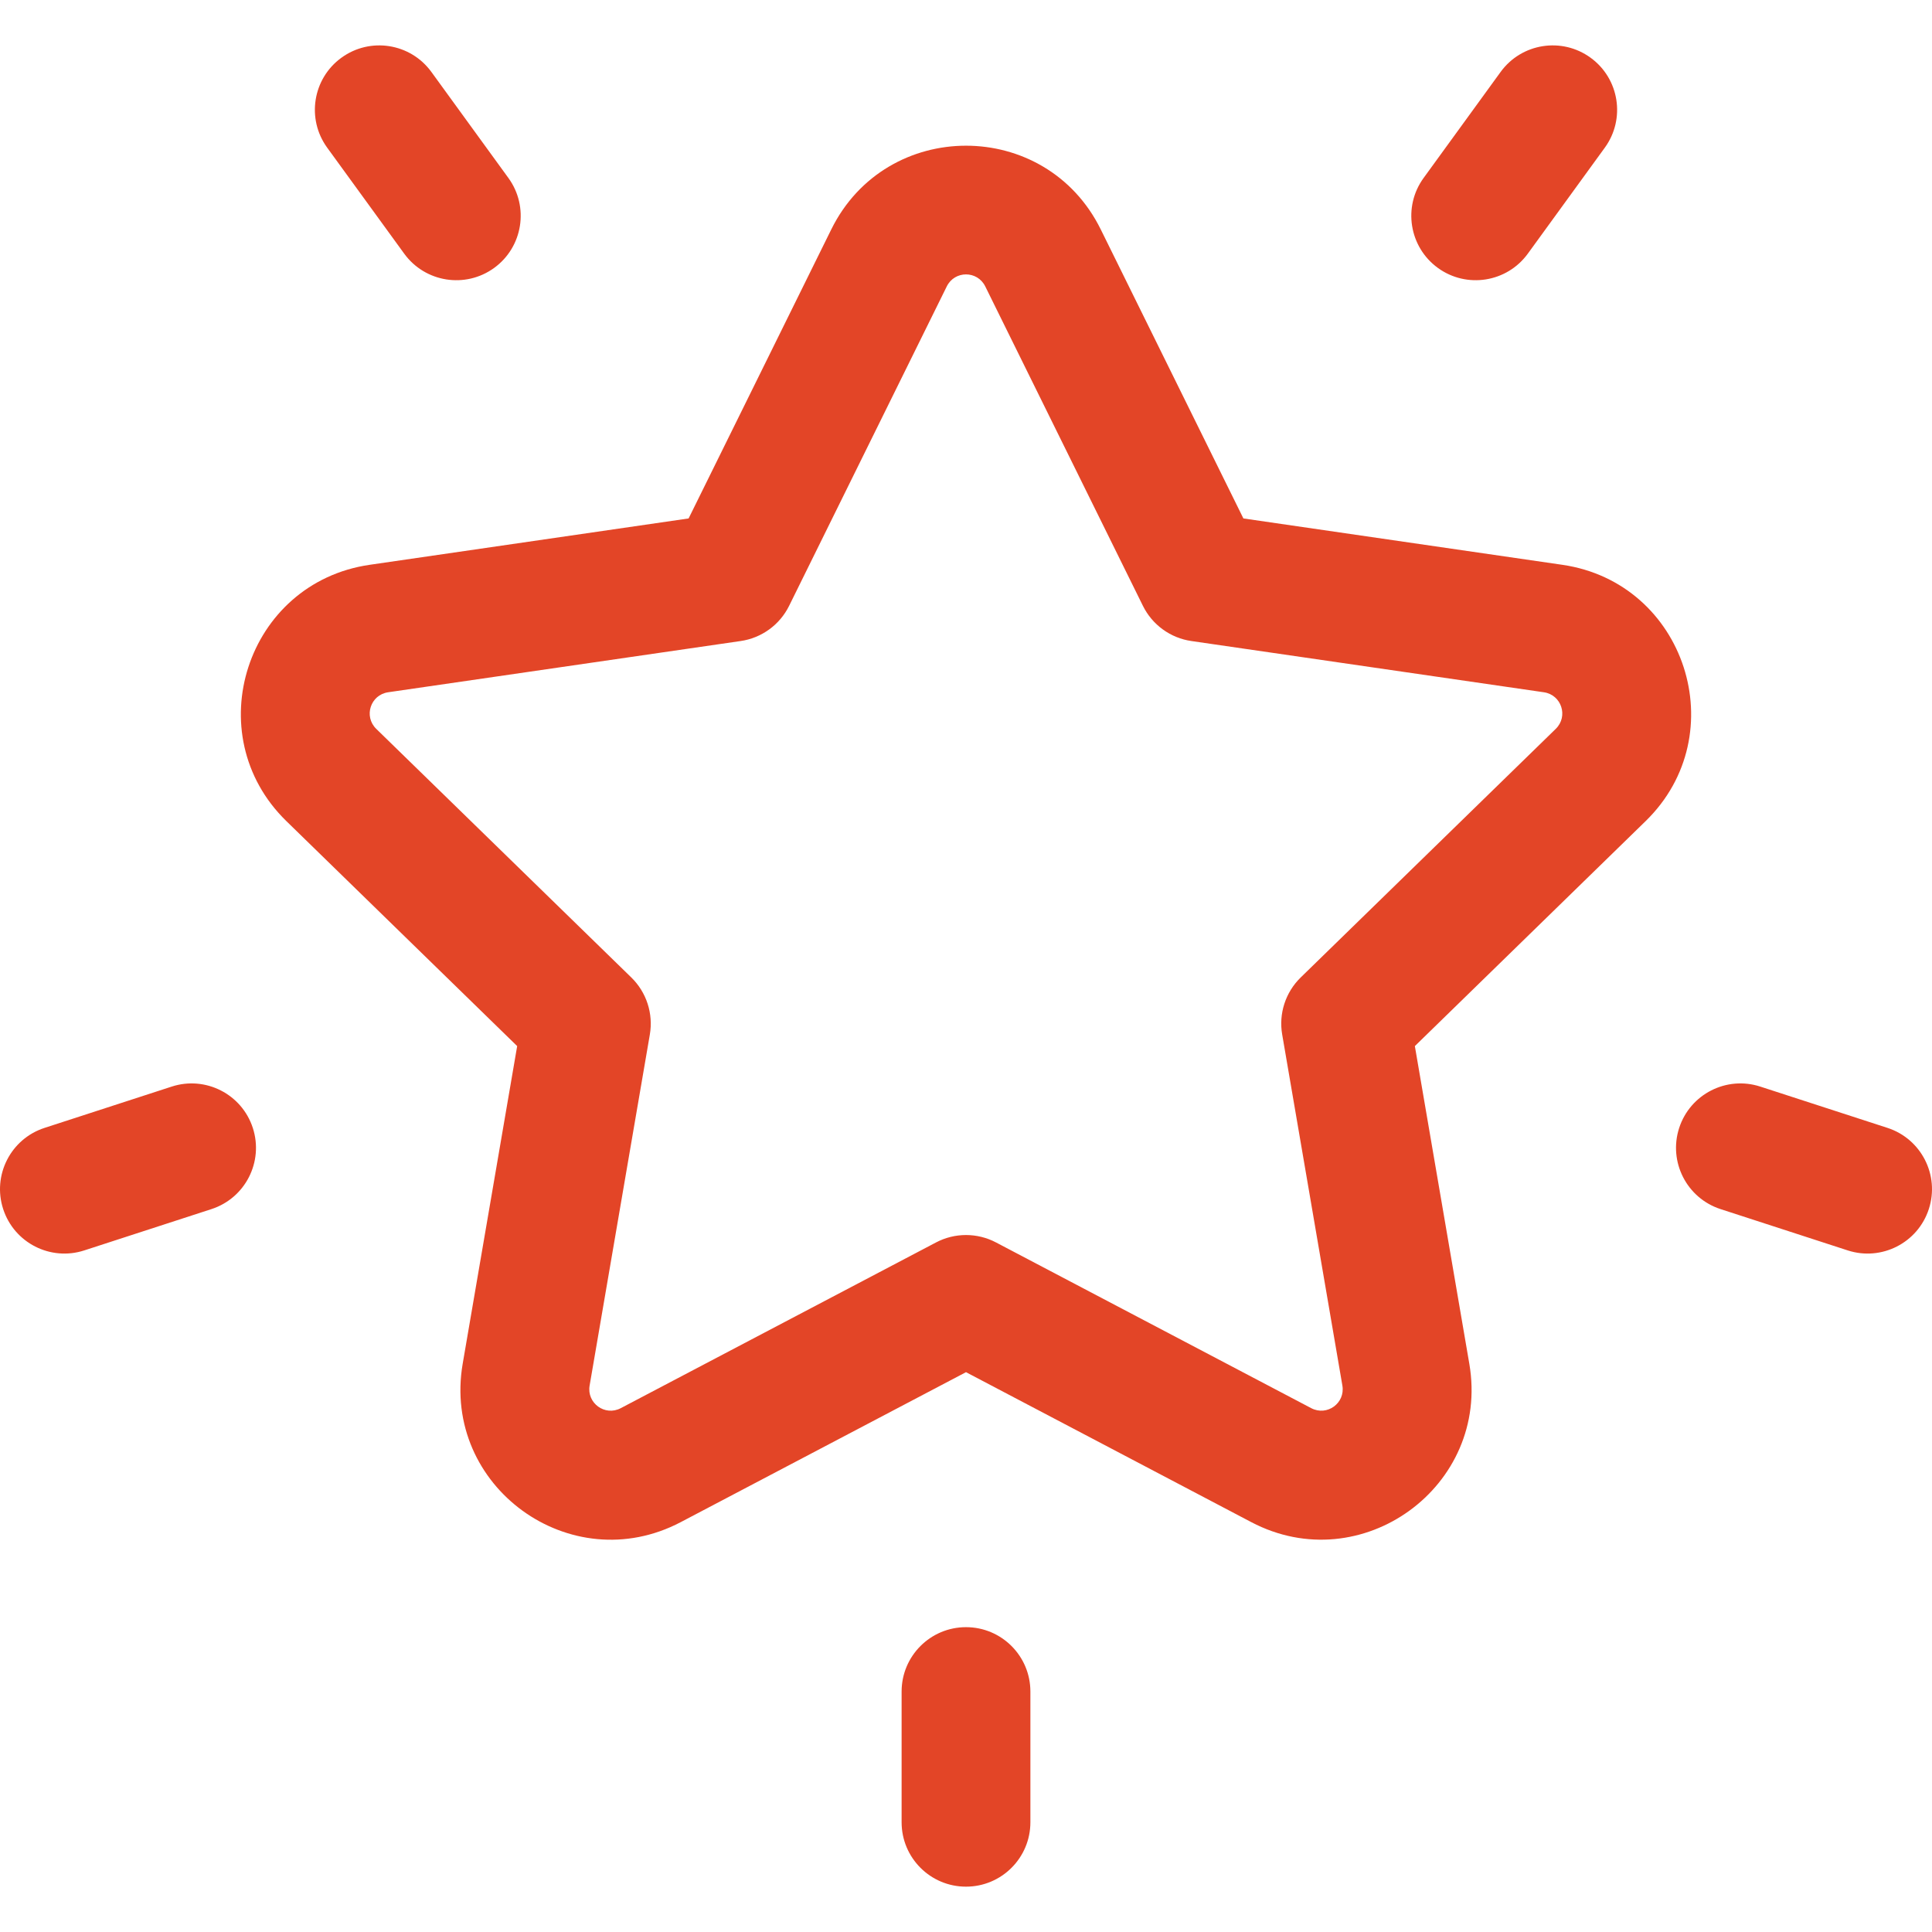<svg width="64" height="64" viewBox="0 0 64 64" fill="none" xmlns="http://www.w3.org/2000/svg">
<g clip-path="url(#clip0_64_7621)">
<path d="M51.755 18.71L41.189 17.174L36.464 7.6C34.639 3.901 29.361 3.903 27.537 7.6L22.811 17.174L12.245 18.71C8.163 19.303 6.534 24.322 9.486 27.2L17.132 34.653L15.327 45.176C14.63 49.241 18.9 52.342 22.55 50.423L32 45.455L41.451 50.423C45.096 52.339 49.37 49.24 48.673 45.176L46.869 34.653L54.514 27.2C57.467 24.321 55.835 19.303 51.755 18.71ZM51.536 24.145L43.087 32.38C42.839 32.622 42.654 32.92 42.547 33.249C42.44 33.578 42.415 33.928 42.474 34.269L44.468 45.898C44.568 46.481 43.961 46.922 43.436 46.647L32.993 41.157C32.687 40.996 32.346 40.912 32 40.912C31.654 40.912 31.314 40.996 31.008 41.157L20.564 46.647C20.04 46.923 19.432 46.481 19.532 45.898L21.527 34.269C21.585 33.928 21.56 33.578 21.453 33.249C21.346 32.92 21.161 32.622 20.913 32.38L12.464 24.145C12.04 23.731 12.272 23.017 12.859 22.932L24.535 21.235C24.877 21.186 25.202 21.053 25.482 20.85C25.762 20.647 25.988 20.378 26.141 20.068L31.363 9.488C31.625 8.957 32.376 8.957 32.638 9.488L37.86 20.068C38.013 20.378 38.239 20.647 38.519 20.85C38.798 21.053 39.124 21.186 39.466 21.235L51.142 22.932C51.728 23.017 51.96 23.731 51.536 24.145ZM16.841 5.895L14.29 2.383C13.597 1.43 12.263 1.219 11.31 1.912C10.357 2.604 10.146 3.938 10.838 4.891L13.39 8.403C14.083 9.356 15.417 9.567 16.37 8.875C17.323 8.182 17.534 6.848 16.841 5.895ZM8.375 37.364C8.011 36.244 6.807 35.63 5.687 35.995L1.475 37.363C0.354 37.727 -0.259 38.931 0.105 40.051C0.47 41.174 1.675 41.785 2.793 41.421L7.005 40.053C8.126 39.688 8.739 38.485 8.375 37.364ZM52.69 1.912C51.737 1.219 50.403 1.43 49.71 2.383L47.159 5.895C46.466 6.848 46.678 8.182 47.631 8.875C48.584 9.567 49.918 9.356 50.611 8.403L53.162 4.891C53.854 3.938 53.643 2.604 52.69 1.912ZM62.526 37.363L58.313 35.995C57.193 35.63 55.989 36.244 55.625 37.364C55.261 38.485 55.874 39.688 56.995 40.053L61.207 41.421C62.325 41.785 63.531 41.174 63.895 40.051C64.259 38.931 63.646 37.727 62.526 37.363ZM32 53.902C30.822 53.902 29.867 54.857 29.867 56.035V60.365C29.867 61.543 30.822 62.498 32 62.498C33.178 62.498 34.133 61.543 34.133 60.365V56.035C34.133 54.857 33.178 53.902 32 53.902Z" fill="#E34527"/>
</g>
<defs>
<clipPath id="clip0_64_7621">
<rect width="64" height="64" fill="white"/>
</clipPath>
</defs>
</svg>
